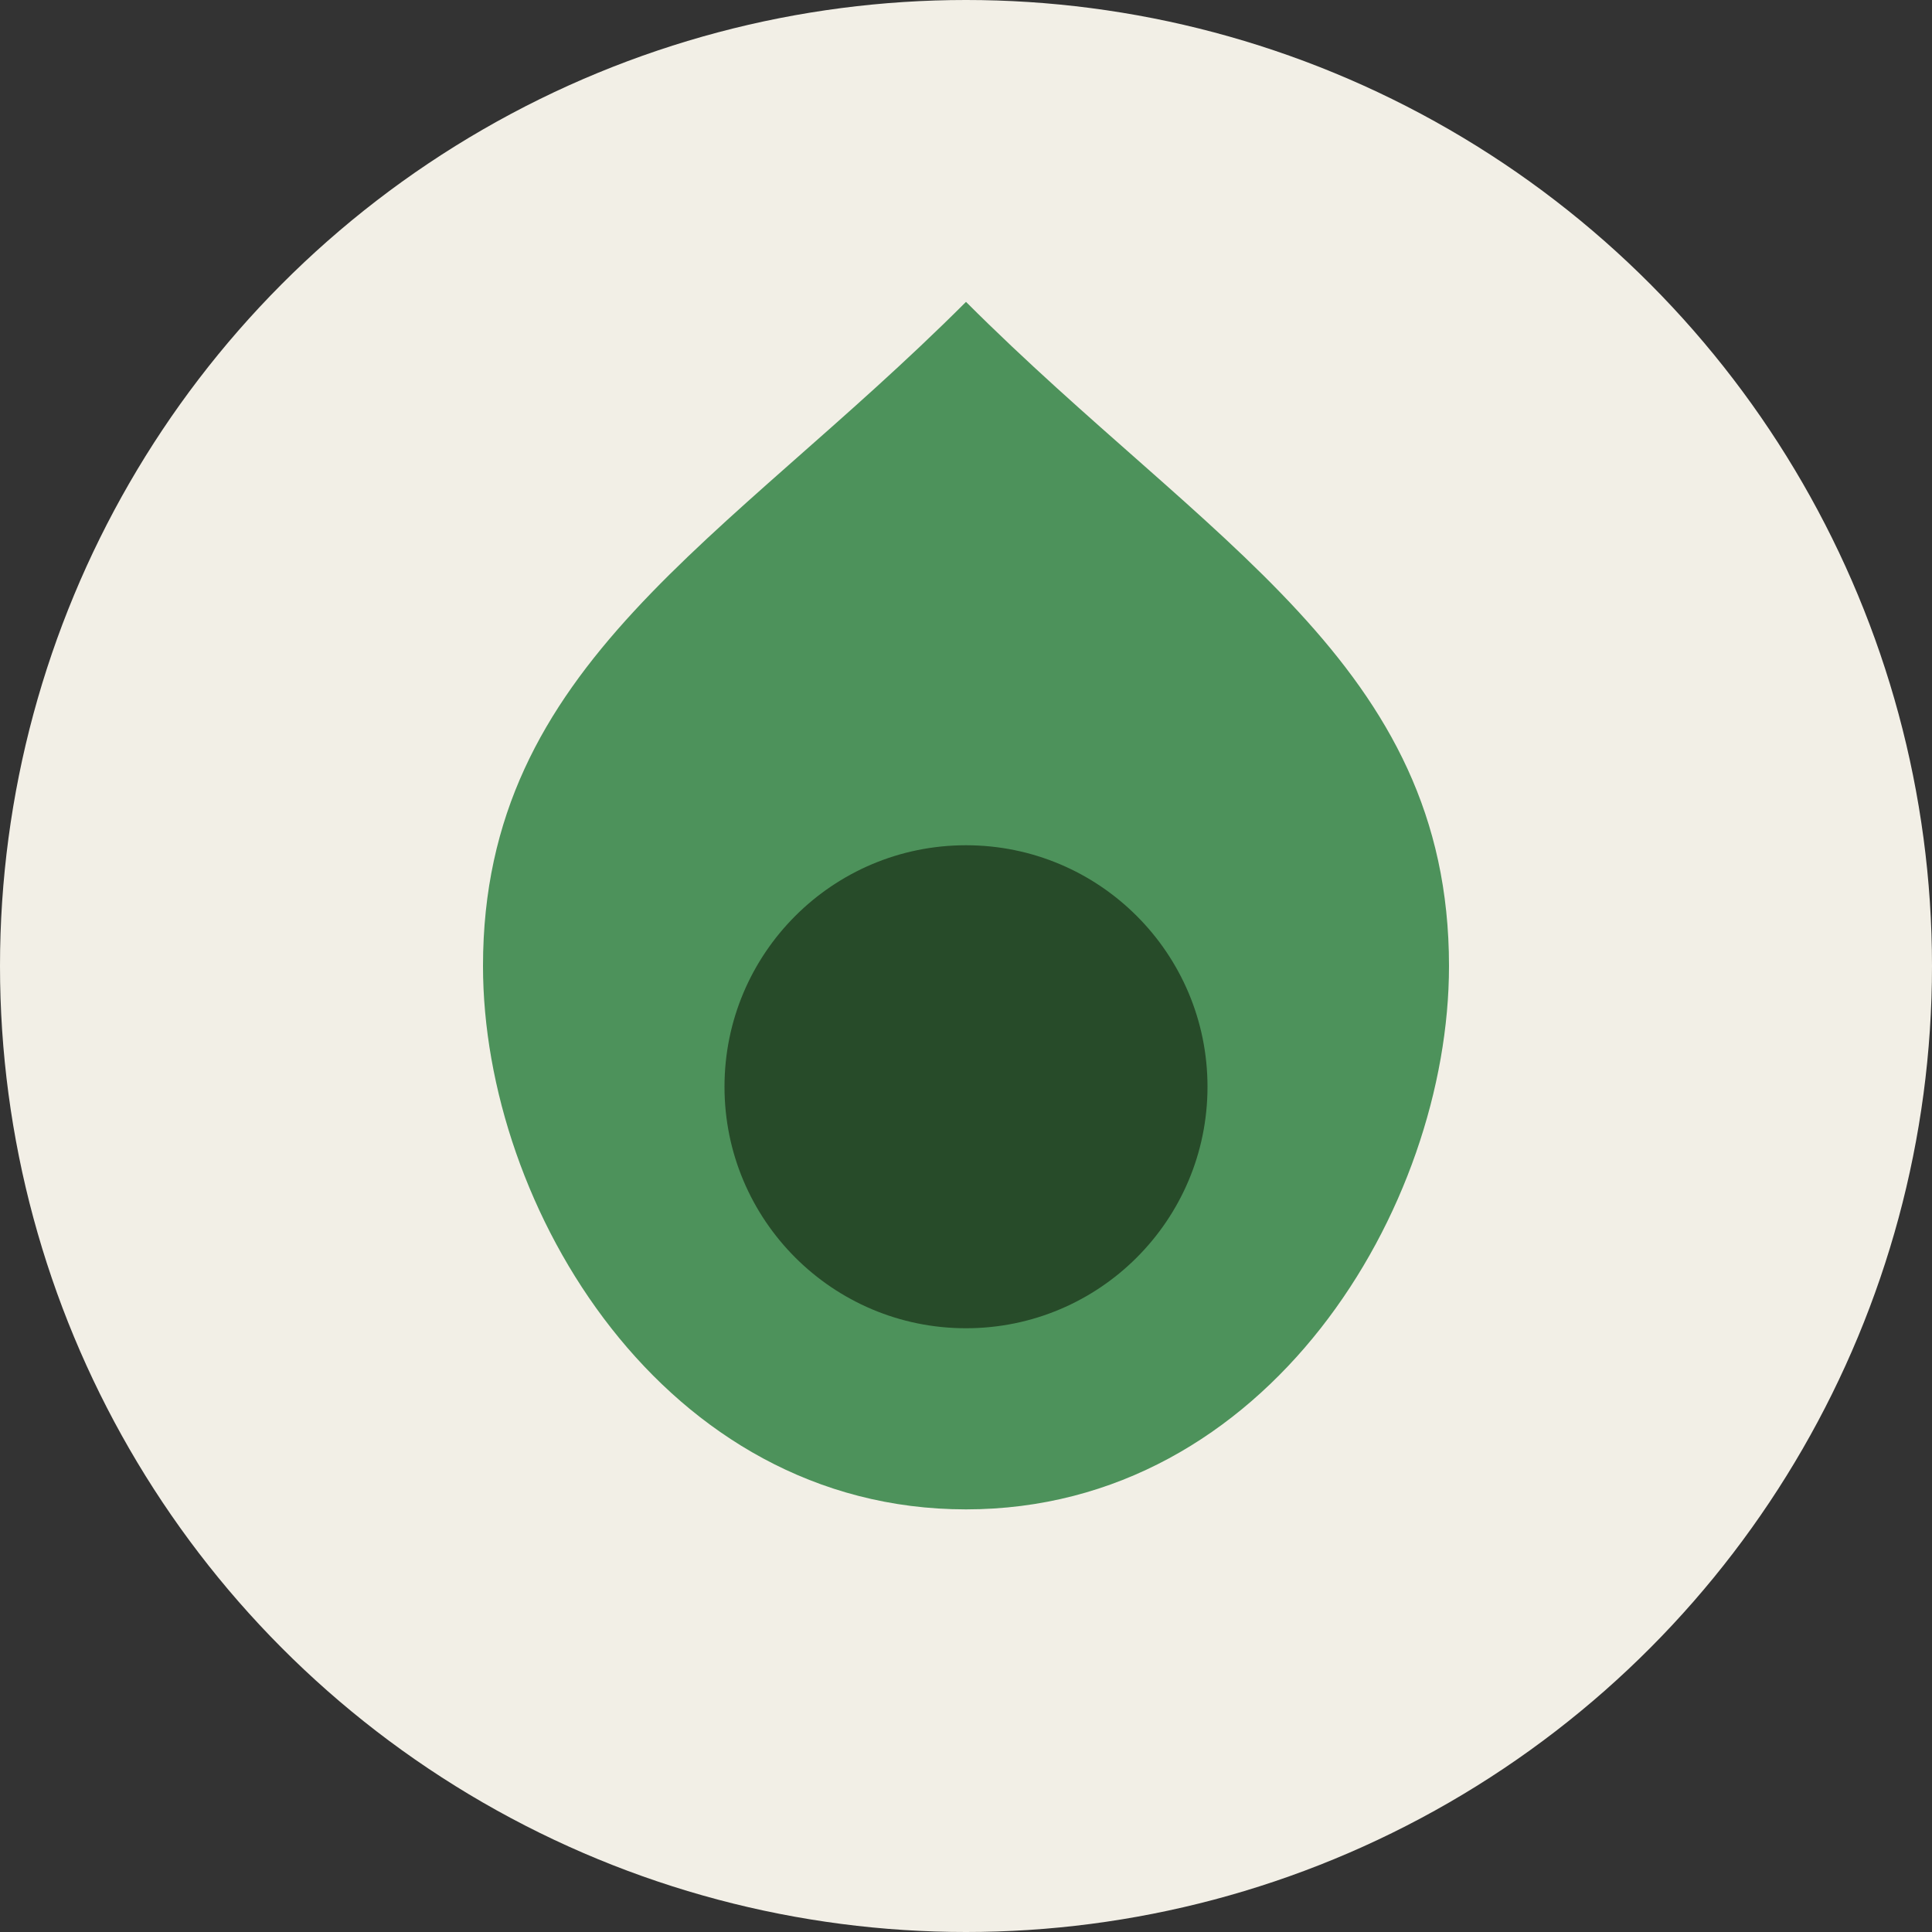 <?xml version="1.0" encoding="UTF-8"?>
<svg xmlns="http://www.w3.org/2000/svg" width="32" height="32" viewBox="0 0 32 32"><rect x="0" y="0" width="32" height="32" fill="#333333" stroke="none"/><circle cx="16" cy="16" r="16" fill="#F2EFE6"/><path d="M16 5c4 4 8 6 8 11 0 4-3 9-8 9s-8-5-8-9c0-5 4-7 8-11z" fill="#4D925B"/><circle cx="16" cy="18" r="4" fill="#274B29"/></svg>